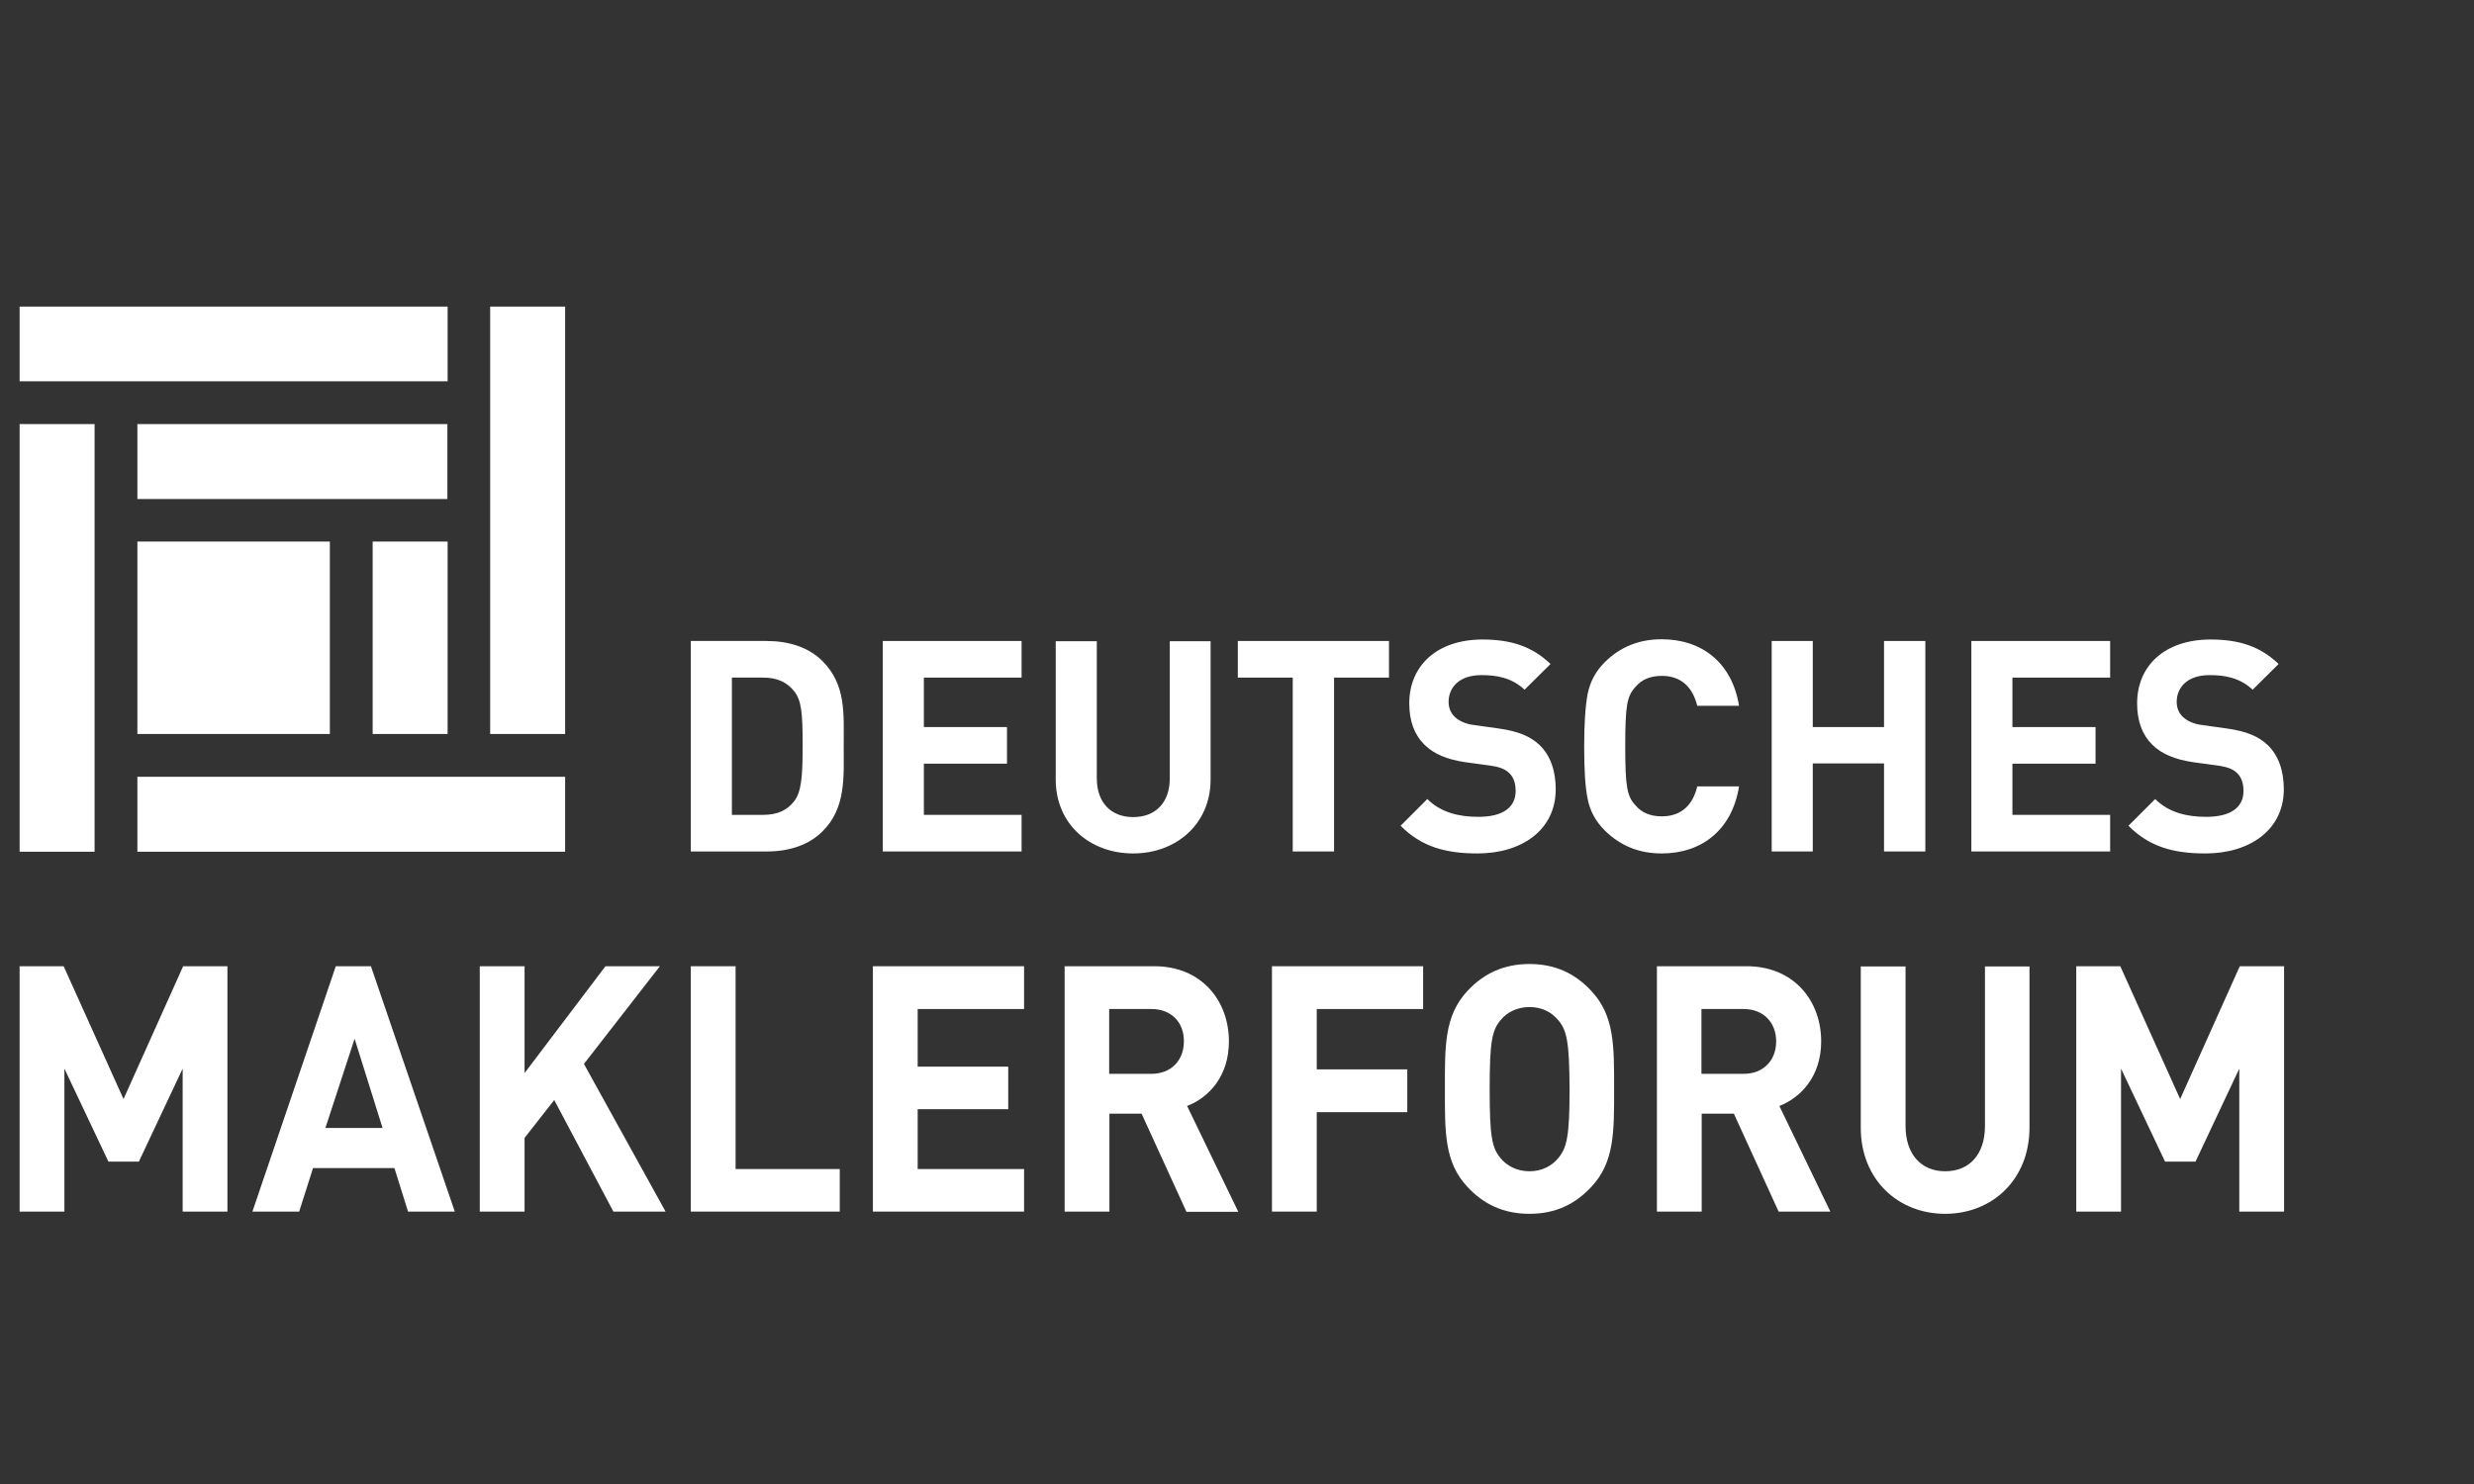 <?xml version="1.0" encoding="UTF-8" standalone="no"?>
<!-- Generator: Adobe Illustrator 23.1.1, SVG Export Plug-In . SVG Version: 6.00 Build 0)  -->

<svg
   version="1.1"
   id="Logo_DMF"
   x="0px"
   y="0px"
   viewBox="0 0 1000 600"
   style="enable-background:new 0 0 1190.6 841.9;"
   xml:space="preserve"
   xmlns="http://www.w3.org/2000/svg"
   xmlns:svg="http://www.w3.org/2000/svg"><rect x="0" y="0" width="1000" height="600" fill="#333333" stroke="none"/><defs
   id="defs75" />
<style
   type="text/css"
   id="style2">
	.st0{fill:#FFFFFF;}
</style>
<g
   id="g70"
   transform="translate(-120.17,-87.14)">
	<g
   id="g6">
		<path
   class="st0"
   d="m 441,366.4 c -2.9,-3.5 -6.7,-5.3 -12.4,-5.3 H 416 v 55.5 h 12.6 c 5.7,0 9.6,-1.8 12.4,-5.3 3.1,-3.8 3.6,-9.9 3.6,-22.8 0,-12.9 -0.4,-18.3 -3.6,-22.1 m 11.6,56.9 c -5.6,5.6 -13.6,8.1 -22.5,8.1 h -30.7 v -85.1 h 30.7 c 8.8,0 16.9,2.5 22.5,8.1 9.6,9.6 8.6,21.3 8.6,34.1 0,12.8 1,25.3 -8.6,34.8"
   id="path4" />
	</g>
	<polygon
   class="st0"
   points="493.6,361.1 493.6,381.1 527.2,381.1 527.2,395.9 493.6,395.9 493.6,416.6 533.1,416.6 533.1,431.4 477,431.4 477,346.3 533.1,346.3 533.1,361.1 "
   id="polygon8" />
	<g
   id="g12">
		<path
   class="st0"
   d="m 578.2,432.2 c -17.5,0 -31.3,-11.8 -31.3,-29.9 v -55.9 h 16.6 v 55.4 c 0,9.8 5.7,15.7 14.7,15.7 9,0 14.8,-5.8 14.8,-15.7 v -55.4 h 16.5 v 55.9 c 0,18 -13.9,29.9 -31.3,29.9"
   id="path10" />
	</g>
	<polygon
   class="st0"
   points="620.5,361.1 620.5,346.3 681.6,346.3 681.6,361.1 659.4,361.1 659.4,431.4 642.7,431.4 642.7,361.1 "
   id="polygon14" />
	<g
   id="g20">
		<path
   class="st0"
   d="m 717.4,432.2 c -12.9,0 -22.7,-2.7 -31.1,-11.2 l 10.8,-10.8 c 5.4,5.4 12.7,7.2 20.6,7.2 9.8,0 15.1,-3.7 15.1,-10.5 0,-3 -0.8,-5.5 -2.6,-7.2 -1.7,-1.6 -3.6,-2.4 -7.5,-3 l -10.3,-1.4 c -7.3,-1.1 -12.7,-3.3 -16.5,-7.1 -4.1,-4.1 -6.1,-9.6 -6.1,-16.7 0,-15.2 11.2,-25.8 29.6,-25.8 11.7,0 20.2,2.9 27.5,9.9 L 736.4,366 c -5.4,-5.1 -11.8,-5.9 -17.5,-5.9 -8.8,0 -13.2,4.9 -13.2,10.8 0,2.2 0.7,4.4 2.5,6.1 1.7,1.6 4.4,2.9 7.9,3.3 l 10,1.4 c 7.8,1.1 12.7,3.2 16.3,6.6 4.5,4.3 6.6,10.5 6.6,18.1 -0.1,16.4 -13.8,25.8 -31.6,25.8"
   id="path16" />
		<path
   class="st0"
   d="m 791.8,432.2 c -9.1,0 -16.7,-3.1 -23,-9.3 -3.7,-3.7 -6,-8 -6.9,-12.8 -1,-4.8 -1.4,-11.8 -1.4,-21.2 0,-9.3 0.5,-16.4 1.4,-21.2 1,-4.9 3.2,-9.1 6.9,-12.8 6.2,-6.2 13.9,-9.3 23,-9.3 16.4,0 28.5,9.6 31.3,26.9 h -16.9 c -1.8,-7.3 -6.3,-12.1 -14.3,-12.1 -4.5,0 -8.1,1.4 -10.6,4.4 -3.5,3.7 -4.2,7.5 -4.2,24 0,16.5 0.7,20.3 4.2,24 2.5,3 6.1,4.4 10.6,4.4 8,0 12.6,-4.8 14.3,-12.1 h 16.9 c -2.8,17.5 -15,27.1 -31.3,27.1"
   id="path18" />
	</g>
	<polygon
   class="st0"
   points="836.3,431.4 836.3,346.3 852.9,346.3 852.9,381.1 881.7,381.1 881.7,346.3 898.4,346.3 898.4,431.4 881.7,431.4 881.7,395.8 852.9,395.8 852.9,431.4 "
   id="polygon22" />
	<polygon
   class="st0"
   points="933.6,361.1 933.6,381.1 967.2,381.1 967.2,395.9 933.6,395.9 933.6,416.6 973.1,416.6 973.1,431.4 917,431.4 917,346.3 973.1,346.3 973.1,361.1 "
   id="polygon24" />
	<g
   id="g28">
		<path
   class="st0"
   d="m 1011.6,432.2 c -12.9,0 -22.7,-2.7 -31.1,-11.2 l 10.8,-10.8 c 5.4,5.4 12.7,7.2 20.6,7.2 9.8,0 15.1,-3.7 15.1,-10.5 0,-3 -0.8,-5.5 -2.6,-7.2 -1.7,-1.6 -3.6,-2.4 -7.5,-3 l -10.3,-1.4 c -7.3,-1.1 -12.7,-3.3 -16.5,-7.1 -4.1,-4.1 -6.1,-9.6 -6.1,-16.7 0,-15.2 11.2,-25.8 29.7,-25.8 11.7,0 20.2,2.9 27.5,9.9 l -10.5,10.4 c -5.4,-5.1 -11.8,-5.9 -17.5,-5.9 -8.8,0 -13.2,4.9 -13.2,10.8 0,2.2 0.7,4.4 2.5,6.1 1.7,1.6 4.4,2.9 7.9,3.3 l 10,1.4 c 7.8,1.1 12.7,3.2 16.3,6.6 4.5,4.3 6.6,10.5 6.6,18.1 -0.1,16.4 -13.9,25.8 -31.7,25.8"
   id="path26" />
	</g>
	<polygon
   class="st0"
   points="128.1,577 146.2,577 146.2,519.2 164,556.8 176.3,556.8 194,519.2 194,577 212.1,577 212.1,477.8 194.2,477.8 170.1,531.5 145.9,477.8 128.1,477.8 "
   id="polygon30" />
	<path
   class="st0"
   d="m 263.5,507.1 11.3,36.1 h -23.1 z m -7.6,-29.3 -33.7,99.2 h 18.9 l 5.6,-17.6 h 32.9 l 5.5,17.6 H 304 l -33.9,-99.2 z"
   id="path32" />
	<polygon
   class="st0"
   points="314.1,577 332.2,577 332.2,547.2 344.2,531.9 368.1,577 389.2,577 356.2,517.3 386.9,477.8 364.9,477.8 332.2,521 332.2,477.8 314.1,477.8 "
   id="polygon34" />
	<polygon
   class="st0"
   points="417.5,559.8 417.5,477.8 399.4,477.8 399.4,577 459.6,577 459.6,559.8 "
   id="polygon36" />
	<polygon
   class="st0"
   points="491.1,559.8 491.1,535.6 527.7,535.6 527.7,518.4 491.1,518.4 491.1,495.1 534.1,495.1 534.1,477.8 473,477.8 473,577 534.1,577 534.1,559.8 "
   id="polygon38" />
	<g
   id="g42">
		<path
   class="st0"
   d="m 585.6,495.1 h -17.1 v 26.2 h 17.1 c 7.9,0 13.1,-5.4 13.1,-13.1 0.1,-7.7 -5.1,-13.1 -13.1,-13.1 m 14.1,81.9 -18.1,-39.6 h -13 V 577 h -18.1 v -99.2 h 36.3 c 18.9,0 30.1,13.8 30.1,30.4 0,13.9 -7.9,22.6 -16.9,26.1 l 20.7,42.8 h -21 z"
   id="path40" />
	</g>
	<polygon
   class="st0"
   points="689,536.8 689,519.5 652.4,519.5 652.4,495.1 695.4,495.1 695.4,477.8 634.3,477.8 634.3,577 652.4,577 652.4,536.8 "
   id="polygon44" />
	<g
   id="g52">
		<path
   class="st0"
   d="m 750,499.6 c -2.6,-3.2 -6.6,-5.3 -11.6,-5.3 -5,0 -9.1,2.1 -11.7,5.3 -3.5,4.2 -4.4,8.8 -4.4,27.9 0,19.1 0.9,23.7 4.4,27.9 2.6,3.2 6.8,5.3 11.7,5.3 4.9,0 9,-2.1 11.6,-5.3 3.5,-4.2 4.6,-8.8 4.6,-27.9 -0.1,-19.2 -1.1,-23.8 -4.6,-27.9 m 13.4,67.4 c -6.5,7 -14.5,10.9 -25,10.9 -10.6,0 -18.6,-3.9 -25.1,-10.9 -9.4,-10 -9.1,-22.4 -9.1,-39.6 0,-17.1 -0.3,-29.5 9.1,-39.6 6.5,-7 14.6,-10.9 25.1,-10.9 10.5,0 18.5,3.9 25,10.9 9.4,10 9.2,22.4 9.2,39.6 0,17.2 0.2,29.6 -9.2,39.6"
   id="path46" />
		<path
   class="st0"
   d="m 825,495.1 h -17.1 v 26.2 H 825 c 7.9,0 13.1,-5.4 13.1,-13.1 0,-7.7 -5.2,-13.1 -13.1,-13.1 M 839.1,577 821,537.4 H 808 V 577 h -18.1 v -99.2 h 36.3 c 18.9,0 30.1,13.8 30.1,30.4 0,13.9 -8,22.6 -16.9,26.1 L 860,577 Z"
   id="path48" />
		<path
   class="st0"
   d="m 906.4,577.9 c -19,0 -34.1,-13.8 -34.1,-34.8 v -65.2 h 18.1 v 64.5 c 0,11.4 6.3,18.3 16,18.3 9.8,0 16.1,-6.8 16.1,-18.3 v -64.5 h 18 V 543 c 0,21.1 -15.1,34.9 -34.1,34.9"
   id="path50" />
	</g>
	<polygon
   class="st0"
   points="959.4,577 977.5,577 977.5,519.2 995.3,556.8 1007.6,556.8 1025.3,519.2 1025.3,577 1043.4,577 1043.4,477.8 1025.5,477.8 1001.4,531.5 977.2,477.8 959.4,477.8 "
   id="polygon54" />
	<rect
   x="270.8"
   y="306.1"
   class="st0"
   width="30.3"
   height="77.8"
   id="rect56" />
	<rect
   x="318.3"
   y="211.1"
   class="st0"
   width="30.3"
   height="172.8"
   id="rect58" />
	<rect
   x="175.7"
   y="258.6"
   class="st0"
   width="125.3"
   height="30.3"
   id="rect60" />
	<rect
   x="128.1"
   y="211.1"
   class="st0"
   width="173"
   height="30.2"
   id="rect62" />
	<rect
   x="175.7"
   y="401.2"
   class="st0"
   width="172.9"
   height="30.3"
   id="rect64" />
	<rect
   x="128.1"
   y="258.6"
   class="st0"
   width="30.3"
   height="172.9"
   id="rect66" />
	<rect
   x="175.7"
   y="306.1"
   class="st0"
   width="77.8"
   height="77.8"
   id="rect68" />
</g>
</svg>

